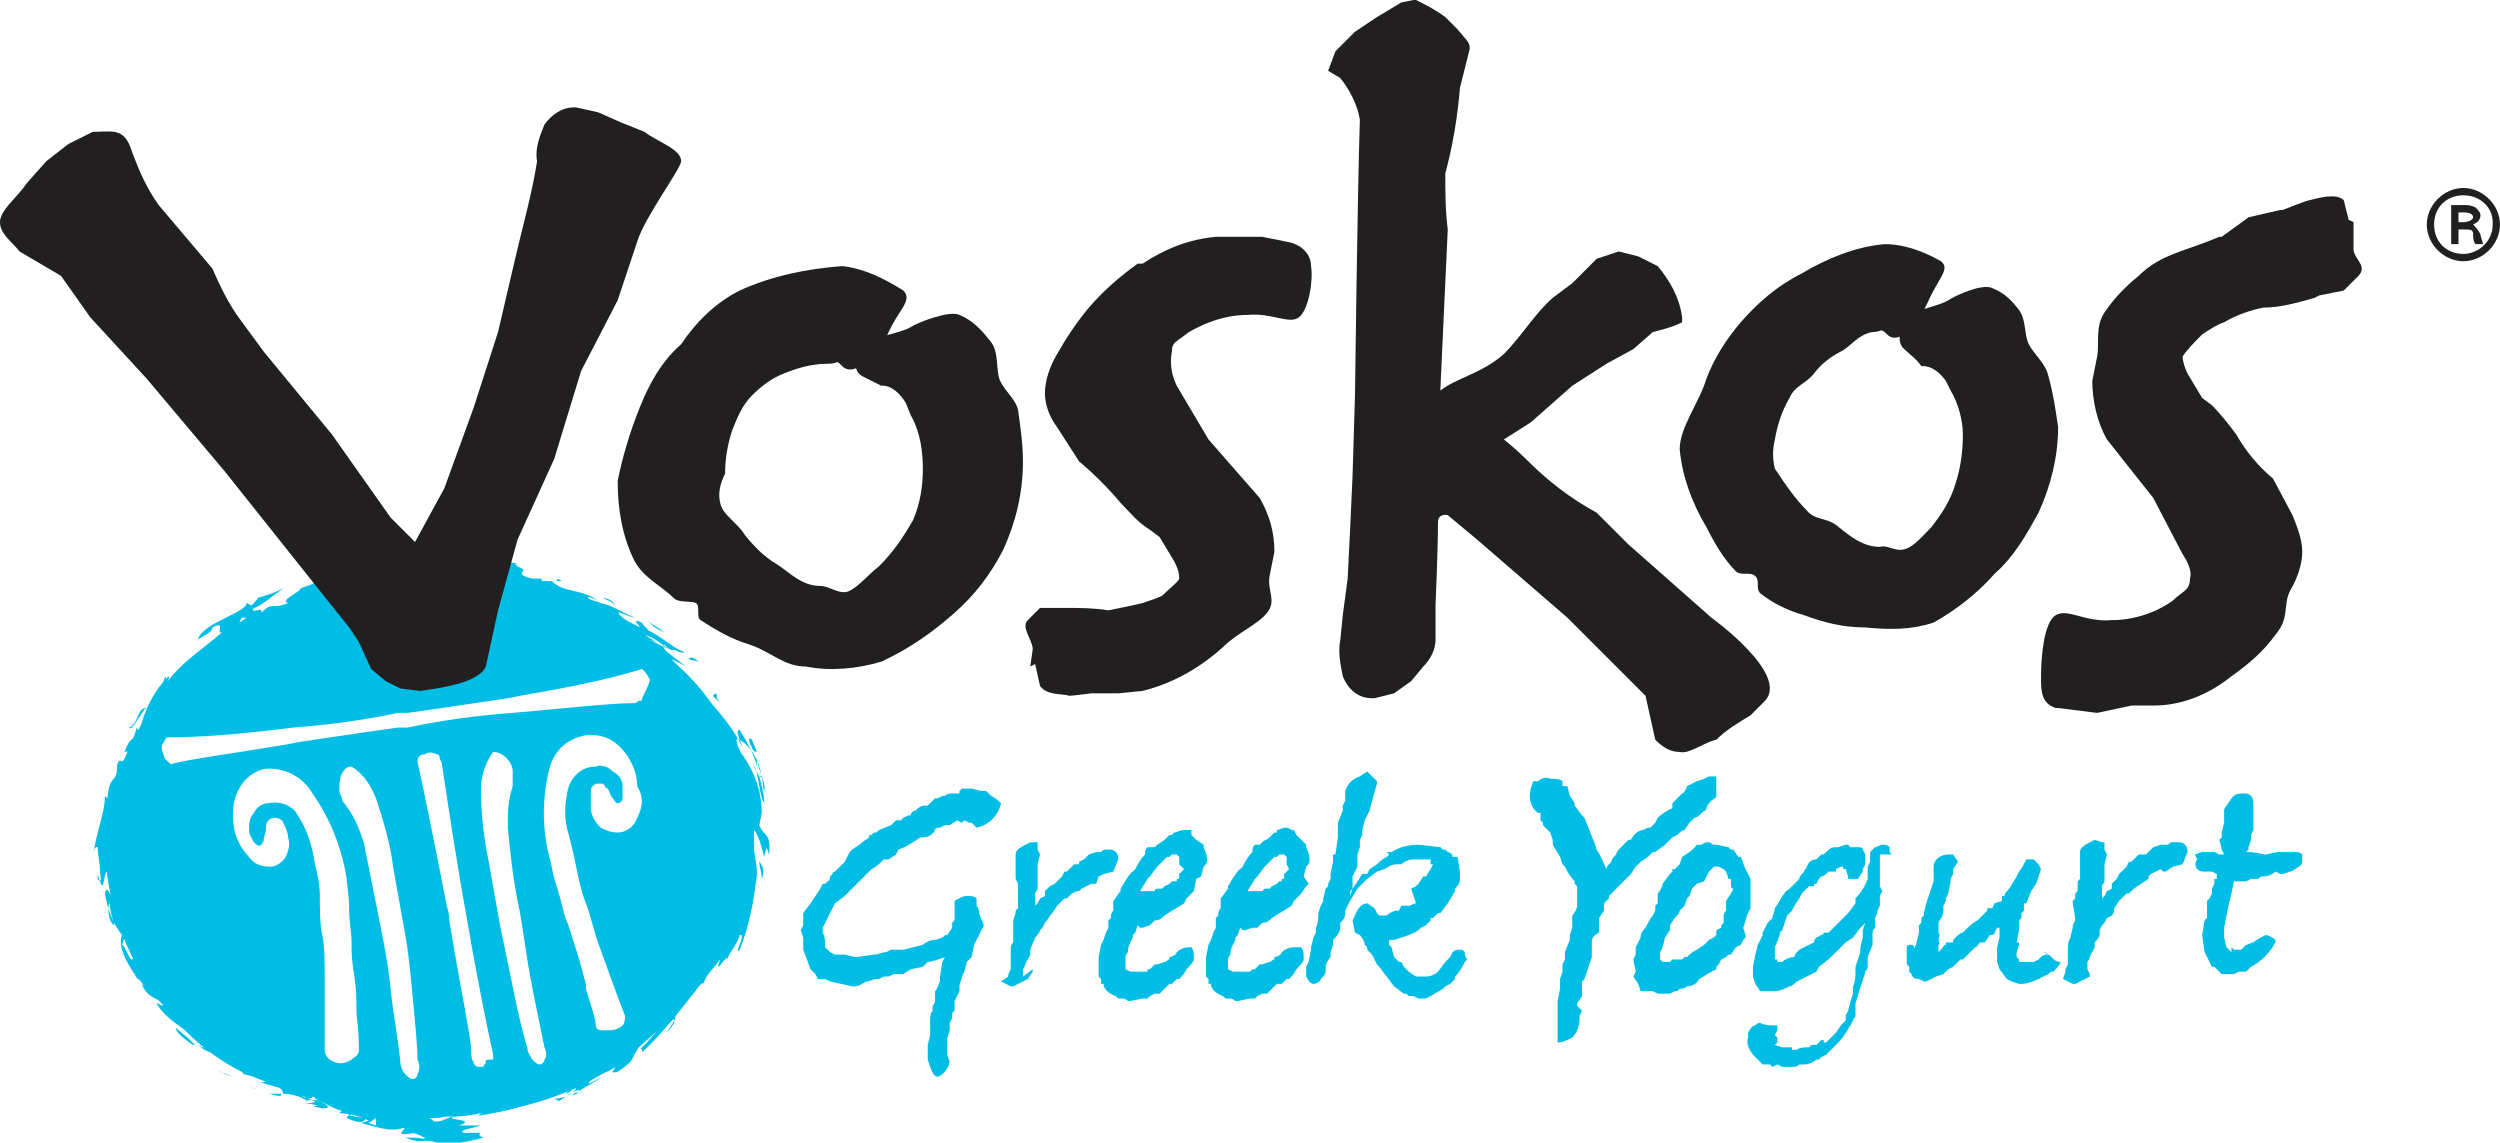 <?xml version="1.0" encoding="utf-8"?>
<!-- Generator: Adobe Illustrator 21.1.0, SVG Export Plug-In . SVG Version: 6.00 Build 0)  -->
<svg version="1.1" id="Layer_1" xmlns="http://www.w3.org/2000/svg" xmlns:xlink="http://www.w3.org/1999/xlink" x="0px" y="0px"
	 width="102.4px" height="46.8px" viewBox="0 0 102.4 46.8" enable-background="new 0 0 102.4 46.8" xml:space="preserve">
<g>
	<path fill="#211F20" d="M100.7,9.1h0.2c0.2,0,0.4-0.1,0.4-0.2s-0.1-0.2-0.4-0.2h-0.2V9.1z M100.7,10h-0.3V8.4c0.2,0,0.4,0,0.5,0
		c0.2,0,0.3,0,0.5,0.1c0.1,0.1,0.2,0.2,0.2,0.3c0,0.2-0.1,0.3-0.3,0.4l0,0c0.1,0.1,0.2,0.2,0.3,0.4c0,0.1,0.1,0.3,0.1,0.4h-0.3
		c-0.1-0.1-0.1-0.3-0.1-0.4c0-0.2-0.1-0.2-0.4-0.2h-0.2L100.7,10L100.7,10z M100.9,8c-0.7,0-1.2,0.5-1.2,1.2c0,0.7,0.5,1.2,1.2,1.2
		c0.6,0,1.2-0.5,1.2-1.2c0,0,0,0,0-0.1C102.1,8.5,101.6,8,100.9,8C100.9,8,100.9,8,100.9,8L100.9,8z M100.9,7.7
		c0.8,0,1.5,0.7,1.5,1.5s-0.7,1.5-1.5,1.5s-1.5-0.7-1.5-1.5S100.1,7.7,100.9,7.7z"/>
	<path fill="#00BDE5" d="M21.5,45.2l-0.1,0.1C21.5,45.3,21.6,45.2,21.5,45.2z"/>
	<path fill="#00BDE5" d="M19.6,45.7c0.6-0.1,1.2-0.2,1.8-0.4C20.9,45.3,19.8,45.4,19.6,45.7z"/>
	<path fill="#00BDE5" d="M21.5,44.8C21.3,44.9,21.1,45,21,45C21.3,45,21.2,44.9,21.5,44.8z"/>
	<polygon fill="#00BDE5" points="21.4,45.1 21.4,45.2 21.7,45 21.4,45.1 	"/>
	<path fill="#00BDE5" d="M20.4,23c0.1,0,0.1-0.1,0.1-0.1L20.4,23z"/>
	<path fill="#00BDE5" d="M18.9,23.2h-0.3C18.7,23.3,18.8,23.3,18.9,23.2z"/>
	<polygon fill="#00BDE5" points="21.8,23.4 21.5,23.3 21.8,23.4 	"/>
	<path fill="#00BDE5" d="M31.1,35.3c0,0.2,0.1,0.4,0.1,0.7C31.3,35.8,31.3,35.5,31.1,35.3z"/>
	<path fill="#00BDE5" d="M12.7,25.3L12.7,25.3C12.6,25.3,12.6,25.4,12.7,25.3z"/>
	<path fill="#00BDE5" d="M18.6,24.3C18.6,24.3,18.6,24.2,18.6,24.3L18.6,24.3L18.6,24.3L18.6,24.3z"/>
	<path fill="#00BDE5" d="M22.8,23.8L22.8,23.8H23C22.9,23.7,22.8,23.7,22.8,23.8L22.8,23.8z"/>
	<path fill="#00BDE5" d="M11,26.1c-0.1,0.1-0.1,0.2-0.1,0.2C11,26.3,11,26.2,11,26.1z"/>
	<polygon fill="#00BDE5" points="18.6,23.3 18.6,23.3 18.6,23.3 18.6,23.3 	"/>
	<path fill="#00BDE5" d="M20.5,24.3h-0.3C20.3,24.4,20.4,24.4,20.5,24.3z"/>
	<path fill="#00BDE5" d="M31.1,35.3v-0.2C31.1,35.2,31.1,35.3,31.1,35.3z"/>
	<path fill="#00BDE5" d="M23.2,44.8c0.2-0.1,0.2-0.1,0.2-0.2C23.3,44.7,23.2,44.7,23.2,44.8z"/>
	<polygon fill="#00BDE5" points="19.2,46 19.3,46 19.2,46 	"/>
	<path fill="#00BDE5" d="M11.5,45.1h-0.1C11.4,45.1,11.5,45.1,11.5,45.1z"/>
	<path fill="#00BDE5" d="M5.7,37.2L5.7,37.2l-0.1-0.4l0,0L5.7,37.2z M10.8,43.3c-0.3-0.1-0.3,0.2-0.7-0.2
		C10.4,43.3,10.4,43.1,10.8,43.3z M5.1,33.8c-0.1,0.5-0.1-0.3-0.2,0.1l0.1-0.3c-0.2,0.4,0.1,0.3,0,0.7l0-0.2c0.1-0.2,0,0.3,0.1,0.4
		C5.1,34.1,5.1,33.6,5.1,33.8L5.1,33.8z M9.6,43c0.1,0.1,0.3,0.2,0.5,0.3C9.9,43.2,9.8,43.1,9.6,43z M5,36.5l-0.1-0.4v0.1
		c0,0-0.1,0.1-0.1,0l0-0.2c0,0.1,0,0.1,0.1,0.2c0.1,0.3,0.1,0.6,0.2,0.6C5,36.7,4.9,36.2,5,36.2L5,36.5L5,36.5z M5.2,31.5l0.1,0.3
		l-0.1,0.4C5.1,32,5.1,31.7,5.2,31.5L5.2,31.5z M11,25.3c0.2-0.1,0.3-0.1,0.2-0.2s0.3-0.1,0.4-0.2C11.2,25,11.3,25.2,11,25.3
		c-0.1,0-0.1,0.1-0.2,0.1L11,25.3L11,25.3z M10.7,25.2c-0.1,0.1-0.9,0.4-0.9,0.7C9.4,25.9,10.3,25.4,10.7,25.2z M5.4,38.8
		c0,0.2-0.2-0.1-0.3-0.4L5,38.7c0.1,0,0.3,0.6,0.4,0.6S5.4,39.1,5.4,38.8L5.4,38.8z M15.5,45.6c0,0,0-0.1,0.1-0.1h0.2
		C16.1,45.6,15.8,45.7,15.5,45.6z M12.6,45c-0.1,0-0.1-0.1-0.2-0.1l0,0C12.5,45,12.6,45,12.6,45l0.3,0.1c0,0.1-0.4,0.1-0.6,0.1
		c0.2,0,0.5,0,0.7,0.1c0,0,0,0-0.2,0l0.4,0.1c0.5,0,0.1-0.2-0.3-0.4c0,0,0-0.1-0.1-0.1C12.8,45,12.7,45,12.6,45L12.6,45z M15,45.8
		c-0.1,0.1-0.1,0.3-0.8,0c0-0.1,0.2-0.1,0-0.3c0.2,0,0.3,0.1,0.5,0.2c-0.1,0-0.3-0.1-0.4,0C14.5,45.7,14.8,45.8,15,45.8
		c0.1,0,0.1-0.1,0.2-0.1C15.1,45.7,15.1,45.8,15,45.8L15,45.8z M15.4,45.8L15.1,46l0.3,0.1L15.4,45.8L15.4,45.8z M11,44.8
		c0.1,0,0.6,0.2,0.5,0H11z M11.8,44.8l0.2-0.1L11.8,44.8L11.8,44.8L11.8,44.8z M7.8,42.6l-0.6-0.5c0,0.2,0.4,0.5,0.7,0.7
		C8.1,42.8,7.8,42.7,7.8,42.6z M4.5,37c-0.1,0-0.1,0.8,0.2,0.9C4.6,37.6,4.5,37.3,4.5,37z M11.6,24.8l-0.5,0.3L11.6,24.8L11.6,24.8z
		 M17.6,23.6c-0.2,0-0.3,0-0.5,0c0.3-0.1,0.6-0.1,0.9-0.1c-0.5-0.3-0.2,0-1,0c1-0.1,0.6-0.2,0.5-0.4c-0.2,0.2-1.5,0.2-1,0.5
		C16.9,23.6,17.4,23.9,17.6,23.6L17.6,23.6z M25.4,25.4l0.9,0.5l0,0h0.1H26h0.2L25.4,25.4L25.4,25.4z M26.4,26l0.5,0.3l-0.3-0.1
		l0.8,0.4C27.1,26.4,26.8,26.1,26.4,26L26.4,26z M27,26.6c-0.1,0,0,0.2-0.3,0C26.7,26.6,26.8,26.6,27,26.6c0.1,0,0.2,0.1,0.2,0.1
		L27,26.6z M30.5,32c0,0-0.1,0-0.1,0c0-0.1-0.1-0.1-0.1-0.1c0,0.1,0.1,0.1,0.1,0.1c0.1,0.2,0.1,0.4,0.1,0.6
		c-0.1-0.1-0.1-0.3-0.2-0.4c-0.1,0.4,0.5,1.3,0,1.1c0.1,0.2,0.2,0.8,0.3,0.6C30.6,33.3,30.5,32.4,30.5,32c0,0,0,0,0-0.1
		C30.5,31.9,30.5,32,30.5,32L30.5,32z M30.4,37l0-0.2l0.1-0.1L30.4,37z M27.9,41l0.3-0.3l-0.2,0.1L27.9,41L27.9,41z M26.9,27.1
		c0.2,0.2,0.5,0.4,0.7,0.6C27.4,27.6,26.9,27.2,26.9,27.1z M24.1,25.5c0.2,0.1,0.4,0.2,0.6,0.3C24.5,25.6,24.2,25.4,24.1,25.5z
		 M27.7,28l-0.2-0.1c0,0,0,0-0.2-0.1l0.2,0.1C27.5,27.8,27.4,27.6,27.7,28z M23.6,25.3l-0.2-0.1c-0.2-0.2-0.2-0.4-0.6-0.4l0.6,0.4
		C23.5,25.2,23.6,25.3,23.6,25.3z M24.4,25c-0.4-0.1-0.7-0.1-1.1-0.1c0.5,0.3,0.7,0.1,0.7,0c0.4,0.1,0.3,0.2,0.5,0.3L24.4,25
		L24.4,25z M24.3,25.4c0.4,0.1,1,0.4,1,0.3c-0.1,0.2-0.6,0-0.8-0.1C24.4,25.4,24.3,25.4,24.3,25.4L24.3,25.4z M6.3,29.6
		c0.1-0.4,0.3-0.8,0.6-1.1l-0.2,0.4l0.1-0.1V29C6.6,28.8,6.4,29.4,6.3,29.6L6.3,29.6z M20.9,24.3c0.4,0.1,0.9,0.1,0.8,0
		c-0.4-0.1-1-0.3-1.2-0.2C20.7,24.2,20.3,24.3,20.9,24.3L20.9,24.3z M18.7,24.1h-0.1L19,24C19,24,18.7,24.1,18.7,24.1z M9.9,26.4
		c0,0.1-0.3,0.4-0.4,0.5s0-0.1,0-0.2c-0.1,0.1-0.2,0.1-0.2,0.2C9.2,26.7,9.6,26.7,9.9,26.4L9.9,26.4z M5.3,32.8L5.3,32.8
		c0,0.3-0.2,0.4-0.1,0.7C5.4,33.3,5.4,33.1,5.3,32.8z M6.6,28.1c0.1-0.1,0.1-0.3,0.2-0.4l0,0C6.8,27.9,6.7,28,6.6,28.1L6.6,28.1z
		 M10.1,25.3H9.9l-0.1,0.2L10.1,25.3L10.1,25.3z M30.1,36.3c0,0.2,0-0.2,0.1-0.3c0,0.2,0,0.3-0.1,0.5S30.1,36.4,30.1,36.3L30.1,36.3
		z M10.6,26.3l0.2-0.2c0.1,0,0.1-0.1,0.1-0.1l-0.2,0.1C10.7,26.2,10.6,26.1,10.6,26.3L10.6,26.3z M6.9,39.9c0.2,0.4,0.7,0.7,0.9,1
		l-0.1-0.1l0.3,0.3l-0.1,0.1c0.5,0.5,1,1.1,1.3,1.1L9,42.3l0.6,0.3l-0.4-0.1c0.6,0.4,1.2,0.7,1.9,0.9h-0.1c0.1,0.1,0.2,0.1,0.4,0.1
		l-0.1,0.1c0.9,0.4,1.9,0.7,2.9,1c0.4,0.1-0.2,0-0.2,0c0.2,0.1,0.5,0.2,0.8,0.2c-0.1,0.1-0.7-0.1-0.3,0.2c0.3,0-0.2,0.1,0.3,0.2
		l0.3-0.1c0.3,0.1,0,0.2,0.5,0.2s-0.6-0.3,0.2-0.2c0.2,0.1,0.4,0.1,0.6,0.2h0.2h0.5l0.1,0c0.2,0.1,0.3,0.1,0.5,0.1
		c0.7,0.2-0.4,0.3,0.6,0.3c-0.2,0.1-0.5,0.1-0.7,0.1c0.2,0.1,0.1,0.2,0.5,0.1c0.2-0.1,0.5-0.2,0.7-0.2c-1,0.2,0.9,0.1,0,0.4h0.4
		c0,0-0.1,0,0,0h0.5c-0.3,0.1-1,0.2-0.7,0.3h0.7c-0.2,0.1,0.1,0.2,0.1,0.2c-0.7,0.2-1.5,0.3-2.3,0.3c0.1,0,0.5-0.1,0.4-0.1
		c-0.7-0.2-0.5,0.1-1.3-0.2h0.4c-0.1,0-0.2,0,0,0s0.4,0.1,0.4,0c-0.2-0.1-0.4-0.2-0.6-0.2l-0.2-0.1l0,0h0.9l0,0l0,0h-0.1L17,46.4
		c-1.1,0.2-0.2-0.2-0.5-0.2c-0.5,0.2-1.3-0.1-1.7-0.2l0.3-0.1c-0.4-0.2-0.8-0.3-1.2-0.3l0.1-0.1c-0.7-0.2-0.9-0.6-1.5-0.4h0.1
		c-0.3-0.2-0.7-0.3-1-0.3c0,0,0-0.1-0.1-0.2s-0.4-0.1-0.9-0.3c0.3,0.1,0.3-0.1,0.6-0.1c-0.6-0.4-0.6,0-1.2-0.2c-0.3-0.2,0.3,0,0.4,0
		c-0.9-0.2-1.4-1.2-2-1.2l0.2,0.3c-0.3-0.1-0.5-0.3-0.4-0.3c0,0.1,0.1,0.1,0.2,0.1c-0.7-0.8-1.4-0.9-2-1.8c0.1,0,0.2,0.1,0.3,0.1
		c-0.2-0.4-0.6-0.2-0.9-0.9l0.1,0.1c-0.1-0.2-0.3-0.4-0.3-0.3C5.8,40.2,4.7,39,5,38.3c-0.4-0.5-0.6-1.1-0.7-1.7
		c0.1-0.5,0.3,0.4,0.4,0.2c-0.1-0.4-0.3-0.5-0.3-1.1c-0.2,0-0.1,1.2-0.4,0.1L4,35.6c0,0.1,0,0.3,0,0.4c0.2,0.3,0.1-0.2,0.1-0.3
		C4.1,35.4,4,35,4,34.7c-0.2-0.1-0.2,0.6-0.2,0.7c0-1,0.5-2,0.5-2.8l0.1,0.1c0.1-1.1,0.4-0.5,0.4-1.4c0.2-0.4,0.1,0.2,0.4-0.4
		c0.1-0.2,0-0.1-0.1-0.1c0.3-0.8,0.3-0.2,0.5-1L5.7,30c0.2-0.9,0.6-1.7,1.2-2.3c0.1,0.1-0.2,0.5-0.3,0.7c0.4-1,1.7-1.8,2.5-2.5
		c-0.3,0.1,0.2-0.5-0.4-0.2c0,0.2-0.3,0.3-0.6,0.5c0.2-0.7,2-1.1,2-1.5l0.2,0.1c0.1-0.1,0.4-0.4,0.2-0.3c0.4-0.1,0.7-0.2,1.1-0.4
		c-0.3,0.2-1,0.8-1.2,0.8c-0.2,0.3,0.4-0.1,0.3,0.2c0.5-0.5,0.4-0.1,1.1-0.4c-0.4-0.1,0.6-0.5,0.5-0.6c0.3-0.1,0.6-0.2,0.9-0.4
		c0.4-0.2,1.4-0.2,2.1-0.4c-0.2,0.1-0.6,0.3-0.6,0.4c0.3-0.1,0.7-0.2,0.8-0.1c-1.1,0.5-0.4-0.3-1.5,0.1c-0.3,0.3-0.6,0.5-1,0.6
		c0.3,0,0.2,0.1,0.3,0.2c0.5-0.6,1.7-0.5,2.5-0.8c0.3-0.2,0-0.4,0.9-0.5h-0.8c0.8,0,0.2-0.1,0.9-0.2L16.5,23c0.3,0,0.5,0,0.8-0.1
		l-0.3,0.2c0.2,0,0.6,0,0.6-0.1s0.1,0.1,0.1,0.1C17.8,23,17.9,23,18,23c-0.1,0-0.3,0-0.3,0.1c1,0,0.2,0.2,0.8,0.2
		c-0.1,0,0.1,0.1,0.3,0.1c0-0.3,1.2-0.3,1.5-0.4l0,0c0.3,0,0.6,0,0.9,0.1c-0.2,0,0,0.1,0.2,0.2l0,0c0.2,0.1-0.4,0.2,0.4,0.4h0.4
		c-0.1,0,0,0,0,0.1h0.4c0.5,0.5,1.2,0.3,1.9,0.8c-0.2-0.1-0.5-0.2-0.4-0.1c0.1,0.1,0.3,0.1,0.5,0.2h0c0.5,0.1,0.9,0.4,1.4,0.6
		c-0.2,0-0.9-0.4-0.6-0.1s0.5,0.3,0.8,0.5c0-0.1-0.4-0.4,0.1-0.2c0,0.1,0.4,0.4,0.2,0.3c0.5,0.2,1,0.7,1.5,0.9c0.1,0.1-0.1,0-0.2,0
		l0,0c-0.3-0.2-0.2,0.1-0.6-0.3c-0.2,0.2,0.6,0.6,1,1c-0.2-0.2-0.5-0.3-0.7-0.4c0.9,1.1,2.3,2.3,2.9,3.6c-0.1-0.4-0.3-0.7-0.1-0.7
		c0.3,0.5,0.6,1,0.7,1.5V31c0,0.5,0.4,1,0.3,1.4c-0.1-0.2,0-0.7-0.2-0.6c0.1,0.4,0.2,0.7,0.2,1.1c-0.2-0.3-0.2-1.1-0.4-1.5
		s0.2,0.6,0.3,0.4c-0.1-0.6-0.4-1.2-0.9-1.5c-0.3-0.2,0,0.5,0.1,0.6c0.5,0.7,0.8,1.5,0.8,2.4l-0.1,0.5c0.2,0.5,0.5,0.3,0.4,1.2
		l-0.1-0.3c0,0.1-0.1,0.3-0.1,0.4c-0.1-0.4-0.2-0.8-0.4-1.1c-0.2,0.5,0.2,1.4,0.1,2.2c0,0,0-0.3,0-0.4c-0.1,1-0.3,2.1-0.7,3.1
		c-0.3,0.3,0.3-0.7,0-0.6c-0.1,0.4-0.5,0.8-0.5,1c0-0.3-0.6,0.8-0.3,0c-1,1.2-2,2.7-3.2,3.8c0-0.1,0-0.2-0.1-0.1
		c0.4-0.4,0.8-0.8,1-1.3c-0.3,0.2-0.5,0.7-0.6,0.7c0.1-0.2,0.4-0.4,0.3-0.5c-0.4,0.2-0.5,0.5-0.7,0.8l0.2-0.1
		c-0.7,0.8-0.2,0.7-1.1,1.3c-0.4,0.1-0.1-0.1-0.1-0.2c-0.2,0.2-1,0.4-1.1,0.7l0.6-0.3c-0.3,0.2-0.7,0.4-1,0.6c0-0.1,0.1-0.1,0.1-0.1
		c-0.3,0.1-0.6,0.3-0.9,0.5l-0.2-0.1c0.3,0,0.7-0.1,0.9-0.4c-0.1-0.1-0.7,0.2-1,0.3c1.2-0.5,1.1-0.7,2-1.1l-0.1,0.1
		c0.7-0.2,1.1-0.8,1.5-1.1c-0.1,0.1-0.2,0-0.2,0c1.1-0.8,2-1.7,2.8-2.8l0.1-0.5l0.1,0.1c0.5-0.5,0-0.2,0.2-0.6
		c-0.1,0.1-0.1,0.1-0.1,0.2c0.3-0.7,0.4-0.3,0.5-0.7c0,0.3-0.4,0.7-0.2,0.7c0.4-0.7,0.9-1.9,0.6-2.1c0.4-1.5,0.4-3,0-4.5
		c0-0.2,0.1,0.1,0.1,0c-0.2-0.4-0.3-1.6-0.5-1.5c0-0.1,0-0.3,0-0.5c-0.2-0.2-0.4-0.6-0.6-0.9l0.2,0.2l0,0l-0.3-0.3l0,0
		c-0.6-0.9-1.3-1.6-2.2-2.1c0.5,0.2,0-0.2,0.3-0.1c-0.8-0.3-1.5-0.8-2.1-1.2c0,0,0-0.1,0.1-0.1l-0.5-0.2h0.1
		c-0.8-0.5-1.9-0.6-2.4-0.9c0.4,0.1,0.4,0,0.5,0c-0.7-0.2-1.3-0.4-2-0.5c0,0,0.1,0,0.1,0c-0.2,0-0.4,0-0.6,0v-0.1
		c-0.5,0-0.9,0-1.4,0c-0.2-0.1-1.2,0.1-1.7,0.1c-0.2,0,0.5-0.2-0.1-0.1c0,0.3-0.8,0.1-0.8,0.4h-0.5l-0.1,0.2
		c-0.5-0.2-0.6,0.2-1.3,0.3c0,0,0.1-0.1,0.1-0.1c-0.2,0.1-0.6,0.2-0.3,0.2c-0.3,0.1-1.4,0.5-1,0.2c0,0.1,0.4-0.1,0.6-0.2
		c-0.1-0.1-0.6,0.1-0.7,0l-0.1,0.1h-0.1c-0.5,0.4-1.2,0.5-1.5,0.9c0,0-0.1,0-0.3,0.1l0.1,0.1L10,26.9l0.1-0.4
		c-0.7,0.3-0.9,0.9-1.4,1.3c-0.3-0.1-0.8,0.9-1.3,1.1c0.1-0.1,0.2-0.3,0.3-0.4C7.3,29,6.9,29.5,6.6,30c0.4-0.5,0.8-1,1.4-1.4
		c-0.7,0.8-1.2,1.6-1.7,2.5c0-0.1,0.1-0.3-0.1-0.1c0,0.2-0.4,0.9-0.2,0.8c-0.2,0.3-0.3,0.3-0.4,0.5c0,0.4,0,0.8,0,1.2l0,0
		c-0.8,1.9,0.1,3.4,0.7,5.1H6.2c0.1,0.1,0.2,0.3,0.3,0.4c-0.3-0.3,0,0.2-0.1,0.2c0.2,0.3,0.5,0.6,0.8,0.9C7.2,40.1,7,40.2,6.9,39.9
		L6.9,39.9z"/>
	<path fill="#00BDE5" d="M10.2,44.5c0.1,0,0.2,0.1,0.3,0.1L10.2,44.5z"/>
	<path fill="#00BDE5" d="M12,24c0,0,0.1,0,0.1,0S12.1,24,12,24z"/>
	<polygon fill="#00BDE5" points="13,23.6 13.1,23.6 13.1,23.6 13,23.6 	"/>
	<path fill="#00BDE5" d="M23.5,44.8c-0.2,0.2,0.2-0.1,0.4-0.1C23.7,44.8,23.6,44.7,23.5,44.8z"/>
	<path fill="#00BDE5" d="M24.7,44c-0.1,0.1-0.2,0.2-0.4,0.3C24.5,44.2,24.6,44.1,24.7,44z"/>
	<path fill="#00BDE5" d="M23.7,44.6c0.2-0.1,0.5-0.2,0.7-0.3L23.7,44.6z"/>
	<path fill="#00BDE5" d="M27.7,41.5c-0.1,0.2-0.3,0.4-0.4,0.5c0.7-0.7,0,0.3,0,0.3C27.7,41.9,27.6,41.8,27.7,41.5L27.7,41.5z"/>
	<path fill="#00BDE5" d="M28.5,40.5c-0.1,0.1-0.1,0.1-0.2,0.2C28.4,40.7,28.5,40.6,28.5,40.5z"/>
	<path fill="#00BDE5" d="M28.8,40.3c0.1-0.2,0.2-0.4,0.2-0.6c-0.3,0.3-0.3,0.6-0.5,0.8C28.6,40.4,28.8,40.2,28.8,40.3L28.8,40.3z"/>
	<path fill="#00BDE5" d="M30.8,30.6c0,0.1,0.1,0.2,0.2,0.2l-0.2-0.5C30.6,30.1,30.7,30.5,30.8,30.6L30.8,30.6z"/>
	<path fill="#00BDE5" d="M29.5,28.8c-0.3-0.4,0-0.2-0.2-0.4l-0.1,0.1L29.5,28.8z"/>
	<polygon fill="#00BDE5" points="28.9,29.5 28.9,29.6 28.9,29.5 28.9,29.5 	"/>
	<path fill="#00BDE5" d="M28.2,27l0.4,0.1C28.3,26.8,28.2,27,28.2,27z"/>
	<path fill="#00BDE5" d="M27,25.8l0.2,0.1c-0.2-0.2-0.5-0.3-0.7-0.5C26.7,25.6,26.8,25.7,27,25.8L27,25.8z"/>
	<path fill="#00BDE5" d="M25.2,24.8L25.2,24.8c-0.2-0.2-0.3-0.2-0.5-0.3C24.9,24.5,25.1,24.6,25.2,24.8L25.2,24.8z"/>
	<path fill="#00BDE5" d="M5.3,29.8C5.4,30,5.8,29.1,6,29C5.6,29,5.7,29.6,5.3,29.8z"/>
	<path fill="#00BDE5" d="M9.5,44.1C9.2,44,9,43.9,8.7,43.7C9.3,44.1,8.9,43.8,9.5,44.1z"/>
	<path fill="#00BDE5" d="M30.7,32.8c-0.3-2.2-1.4-4.2-3-5.6c-1.9-1.8-4.3-3-6.9-3.5c-0.6-0.1-1.2-0.2-1.7-0.2c-1,0-2.1,0-3.1,0.1
		c-2.4,0.3-4.6,1.1-6.6,2.4c-1.8,1.1-3.2,2.7-4.1,4.6c-0.4,0.9-0.6,1.8-0.8,2.7c-0.2,0.9-0.2,1.7-0.1,2.6c0.3,2.2,1.3,4.3,2.9,6
		c0.7,0.8,1.6,1.5,2.6,2c0.9,0.4,1.7,0.7,2.6,0.9c1.3,0.5,2.6,0.8,4,0.8c0.1,0,0.3-0.1,0.4-0.1c0.9,0.3,1.8,0.3,2.8,0.1
		c1.9-0.2,3.8-0.8,5.4-1.9c1.7-1.2,3.2-2.7,4.3-4.4C30.7,37.5,31.2,35.1,30.7,32.8z M14.4,43.4c-0.3,0.2-0.6,0.2-0.9,0
		c-0.1-0.1-0.2-0.2-0.2-0.4c0-1,0-2,0-2.8s0-1.5-0.1-1.9s-0.1-1.1-0.1-1.6s-0.1-0.9-0.2-1.3c-0.1-0.7-0.3-1.4-0.7-2
		C12,33,11.5,32.8,11,32.9c-0.3,0-0.5,0.2-0.6,0.4c-0.2,0.2-0.2,0.5-0.2,0.7c0,0.2,0.1,0.3,0.2,0.5c0.1,0.1,0.2,0.2,0.3,0.1
		c0,0,0.1-0.1,0.1-0.2c0-0.1,0.1-0.3,0.1-0.5c0-0.1,0-0.2,0.1-0.3c0.1-0.1,0.2-0.1,0.3-0.1c0.1,0,0.3,0.1,0.3,0.2
		c0.1,0.2,0.2,0.4,0.2,0.6c0.1,0.3,0,0.6-0.1,0.8c-0.1,0.2-0.4,0.4-0.6,0.4c-0.4,0-0.7-0.1-0.9-0.4c-0.3-0.3-0.5-0.7-0.6-1.1
		c-0.1-0.6-0.1-1.2,0.2-1.7c0.2-0.4,0.6-0.7,1-0.8c0.8-0.1,1.6,0.3,2,1c0.7,1,1.2,2.2,1.4,3.5c0,0.2,0.1,0.6,0.1,1.2s0.1,1,0.1,1.4
		s0,0.7,0.1,1.3s0.1,1.1,0.1,1.4v0.2c0.1,0.8,0.1,1.3,0.1,1.6C14.6,43.3,14.5,43.3,14.4,43.4z M17.1,44c0,0.1-0.1,0.2-0.2,0.2
		c-0.1,0-0.2-0.1-0.3-0.2c-0.1-0.1-0.2-0.3-0.2-0.5l0,0c-0.1-1-0.3-2-0.4-3s-0.3-2-0.5-3c-0.2-1-0.4-2-0.6-3
		c-0.2-0.6-0.4-1.1-0.8-1.6c-0.1-0.1-0.1-0.2-0.1-0.2c0-0.1-0.1-0.2-0.1-0.3c0-0.2,0-0.5,0.1-0.7c0.1-0.2,0.2-0.3,0.4-0.3
		c0.5,0.3,0.8,0.8,1,1.3c0.3,0.9,0.6,1.9,0.7,2.8l0.5,2.8c0.1,0.5,0.2,1.4,0.3,2.5c0.1,1.1,0.2,2,0.2,2.6
		C17.2,43.6,17.2,43.8,17.1,44L17.1,44z M19.9,43.5c0,0.1-0.1,0.1-0.1,0.2c-0.1,0-0.2,0-0.2,0c-0.1,0-0.2-0.1-0.2-0.2
		c-0.1-0.1-0.1-0.3-0.1-0.5c0-0.2-0.1-0.8-0.3-1.9s-0.4-2.2-0.6-3.4c0-0.1,0-0.3-0.1-0.6c-0.6-3.1-1-5-1.2-5.9
		c0-0.2,0.1-0.3,0.3-0.3c0.1-0.1,0.3-0.1,0.5,0c0.1,0,0.1,0.1,0.1,0.1c0,0.1,0.1,0.2,0.1,0.3c0.2,1.3,0.5,3.4,1,6.2
		c0.5,2.9,0.9,4.8,1.1,5.7c0,0.1,0,0.1,0,0.2C19.9,43.4,19.9,43.4,19.9,43.5L19.9,43.5z M22.3,43.4c0,0.1-0.1,0.2-0.2,0.2
		c-0.1,0-0.2-0.1-0.3-0.2c-0.1-0.2-0.2-0.3-0.2-0.5c-0.2-0.6-0.4-1.5-0.6-2.5s-0.4-1.9-0.5-2.4L20,35.2c-0.2-1-0.3-1.9-0.3-2.9
		c0-0.5,0.2-1.1,0.5-1.5c0.2,0,0.4,0.1,0.5,0.2c0.2,0.2,0.3,0.4,0.3,0.6c0,0.2,0,0.4,0,0.6c-0.2,0.6-0.2,1.1-0.2,1.7
		c0.1,1,0.2,2,0.4,3c0.2,0.9,0.3,1.9,0.5,3s0.4,2,0.6,3l0,0C22.4,43.1,22.4,43.3,22.3,43.4L22.3,43.4z M26.1,33.5
		c-0.1,0.3-0.4,0.6-0.8,0.6c-0.3,0-0.5-0.1-0.7-0.2c-0.2-0.2-0.4-0.5-0.4-0.8c0-0.2,0-0.4,0-0.7c0-0.2,0.1-0.2,0.2-0.3
		c0.1,0,0.2,0,0.3,0c0.1,0.1,0.1,0.2,0.2,0.2c0.1,0.2,0.1,0.3,0.2,0.4c0.1,0.1,0.1,0.2,0.2,0.2c0.1,0,0.2-0.1,0.2-0.2
		c0-0.2,0-0.3,0-0.5c0-0.3-0.2-0.5-0.4-0.6c-0.2-0.2-0.5-0.3-0.7-0.2c-0.5,0-0.9,0.3-1.1,0.8c-0.2,0.7-0.2,1.4,0,2
		c0.1,0.4,0.2,0.8,0.3,1.3s0.2,1,0.4,1.5s0.3,1.1,0.6,1.9s0.6,1.7,1,2.7c0,0.1,0,0.3-0.1,0.4c-0.1,0.1-0.3,0.2-0.5,0.2
		c-0.1,0-0.3,0-0.4,0c-0.1,0-0.2-0.1-0.2-0.2c0-0.3-0.2-0.8-0.4-1.5v-0.2c-0.1-0.3-0.2-0.8-0.4-1.4s-0.3-1-0.4-1.2s-0.2-0.8-0.4-1.4
		s-0.2-0.9-0.3-1.2c-0.3-1.2-0.3-2.4,0-3.6c0.2-0.8,0.8-1.3,1.6-1.4c0.5,0,0.9,0.1,1.3,0.5c0.4,0.4,0.7,1,0.7,1.6
		C26.4,32.7,26.3,33.1,26.1,33.5L26.1,33.5z M26.3,28.6c0,0.1,0,0.1-0.1,0.1c-0.1,0-0.1,0.1-0.2,0.1c-1,0-2.7,0.2-5,0.4
		c-1.4,0.1-2.9,0.3-4.3,0.6h-0.2h-0.2L14.9,30l-2.7,0.4l-0.5,0.1c-2.4,0.4-4,0.6-4.7,0.8c-0.1-0.1-0.3-0.2-0.3-0.4
		c-0.1-0.2-0.1-0.4,0-0.6c0-0.1,0-0.1,0.1-0.1c0.1,0,0.1,0,0.2,0c1,0,2.7-0.1,5-0.4c1.4-0.1,2.9-0.3,4.3-0.6h0.2l0,0
		c0.1,0,0.1,0,0.2,0l0,0l1.4-0.2l2.7-0.4l0.5-0.1c1.7-0.3,3.4-0.6,5-1.1c0.1,0.1,0.2,0.2,0.3,0.4C26.7,27.8,26.4,28.4,26.3,28.6
		L26.3,28.6z"/>
	<path fill="#211F20" d="M2.8,5.9L1.9,6.6L1.1,7.5C0.7,8.1,0,8.6,0,9.1s0.5,0.8,0.8,1.2l1.7,1L3.7,13l2.3,2.5l3.2,3.8l4.3,5.4l0.8,1
		l0.4,0.6l0,0l0.5,1.1l0.6,0.5l0.6,0.3l0.8,0.1c0.7-0.1,2.4-0.3,2.7-1l0.5-2.3l0.8-2.9l1.5-3.3l1.1-3.6l1.5-2.9l0.8-2.4
		c0.3-1,1.8-3,1.8-3.3c0-0.5-1-0.8-1.5-1.2L25.4,5h0l-0.9-0.4l-0.9-0.2h-0.1c-0.5,0-0.9,0.3-1.2,0.7c-0.2,0.5-0.4,1-0.3,1.5
		c-0.2,1.3-0.6,2.7-0.9,4l-0.7,3l-1,3.1L18.2,20L17,22.2l-1-1l-2.4-3.4l-2.8-3.4l-1.1-1.5c-0.4-0.6-0.7-1.2-1-1.9L6.5,8.4
		C6,7.7,5.7,7,5.4,6.2c-0.3-1-0.8-0.8-1.6-0.8L2.8,5.9L2.8,5.9z"/>
	<path fill="#211F20" d="M37.3,17c0.4,0.7,0.5,1.5,0.5,2.2c0,0.7-0.1,1.4-0.4,2.1C37,22,36.6,22.6,36,23.2c-0.4,0.3-0.8,0.8-1.2,1
		s-0.8-0.2-1.2-0.2c-0.8,0-1.3-0.6-1.8-0.9c-0.5-0.3-0.9-0.7-1.3-1.2c-0.3-0.5-0.9-0.8-1-1.3c-0.1-0.4,0-0.8,0.2-1.2
		c0-0.6,0.1-1.2,0.3-1.8c0.2-0.5,0.4-1,0.8-1.4c0.4-0.4,0.8-0.7,1.3-0.9c0.5-0.2,1.1-0.4,1.8-0.4c0.5,0,0.3-0.2,0.6,0.1
		c0.5,0.5,1.5-0.5,1.9-1.4s1-1.3,0.6-1.7c-0.8-0.5-1.6-0.9-2.5-1c-1.4,0.1-2.9,0.4-4.2,1c-1,0.5-1.8,1.3-2.4,2.2
		c-0.8,0.7-1.3,1.6-1.7,2.6c-0.4,1-0.7,2-0.9,3c0,1.2,0.2,2.3,0.7,3.3c0.4,0.7,1.1,1,1.6,1.5c0.2,0.2,0.7,0.1,0.9,0.2s0,0.6,0.2,0.7
		c0.6,0.4,1.3,0.8,2,1c0.9,0.3,1.4,0.9,2.3,0.9c1,0.2,2.1,0.1,3.1-0.2c1.1-0.5,2.1-1.2,3-2c0.8-0.7,1.5-1.6,2-2.6
		c0.5-1.1,0.8-2.3,0.8-3.6c0-0.7-0.1-1.4-0.2-2.1c-0.1-0.5-0.7-0.9-0.8-1.4s0-1.1-0.4-1.5c-0.3-0.4-0.7-0.8-1.2-1
		c-0.4-0.2-1.7,0.3-2,0.5s-1.4,0.4-1.8,0.6s-0.7,1.1-0.2,1.4c0.2,0.1,0.8,0.4,0.8,0.4s0.5-0.1,1,0.7L37.3,17z"/>
	<path fill="#211F20" d="M79.9,16c0.3,0.5,0.5,1.2,0.5,1.8c0,0.7-0.1,1.4-0.3,2c-0.2,0.7-0.6,1.3-1,1.8c-0.3,0.3-0.7,0.8-1.1,0.9
		s-0.7-0.2-1-0.1c-0.8,0-1.4-0.6-1.8-0.9s-0.9-0.2-1.2-0.6c-0.5-0.5-0.9-1.1-1.3-1.7c-0.1-0.4-0.1-0.8,0-1.2
		c0.1-0.6,0.3-1.2,0.6-1.7c0.2-0.5,0.7-0.6,1-1c0.3-0.4,0.7-0.7,1.1-0.9c0.4-0.2,0.7-0.7,1.3-0.8c0.4,0,0.3-0.2,0.6,0.1
		c0.5,0.5,1.3-0.5,1.7-1.4s0.9-1.3,0.5-1.6c-0.7-0.4-1.5-0.7-2.3-0.7c-1.2,0.1-2.4,0.6-3.4,1.2c-1,0.5-1.8,1.2-2.5,2
		c-0.6,0.7-1.1,1.5-1.4,2.3c-0.3,1-1.1,2-1.1,2.9c0.1,1.1,0.5,2.2,1.1,3.2c0.3,0.6,0.7,1.3,1.2,1.8c0.2,0.2,0.6,0,0.8,0.2
		s0,0.5,0.2,0.7c0.5,0.4,1.1,0.7,1.8,0.9c0.8,0.3,1.6,0.5,2.5,0.5c1,0.1,1.9,0.1,2.8-0.2c0.9-0.5,1.8-1.2,2.5-2
		c0.8-0.7,1.3-1.6,1.8-2.5c0.5-1.1,0.8-2.3,0.8-3.5c-0.1-0.7-0.2-1.4-0.4-2.1c-0.1-0.5-0.6-0.9-0.8-1.3s-0.1-1-0.4-1.4
		c-0.3-0.4-0.6-0.7-1.1-0.9c-0.4-0.2-1.5,0.3-1.8,0.5s-1.3,0.4-1.6,0.6s-0.6,1.1-0.2,1.4c0.2,0.2,0.5,0.4,0.7,0.7c0,0,0.5-0.1,1,0.6
		L79.9,16z"/>
	<path fill="#211F20" d="M46.6,10.8c-0.7,0.5-1.4,1.1-2,1.8c-0.5,0.6-0.9,1.2-1.3,1.9c-0.3,0.5-0.5,1.1-0.5,1.6l0,0
		c0,0.5,0.2,1,0.5,1.4l0.9,1.4c0.6,0.5,1.2,1.1,1.7,1.7c0.4,0.4,0.7,0.8,1.2,1.1l0.4,0.3l0.6,1c0.1,0.2,0.2,0.4,0.2,0.7
		c0,0.1-0.5,0.5-0.7,0.7c-0.2,0.1-0.5,0.2-0.8,0.3c-0.4,0.1-0.9,0.2-1.4,0.3c-0.6-0.1-1.2-0.1-1.7-0.1h-0.2h-0.9l-0.5,0.5
		c-0.3,0.3,0.2,0.8,0.2,1.2c0,0-0.1,0.7-0.1,0.7l0.2-0.1l0.2,0.9c0.3,0.4,0.9,0.3,1.2,0.4c0.1,0,0.9-0.1,0.9-0.1h0h1.1l1-0.1h0
		c1.2-0.3,2.3-0.9,3.3-1.8c0.6-0.6,1.4-0.9,1.8-1.4s0-0.9,0.1-1.5l0.2-1l0,0c0-0.8-0.2-1.5-0.6-2.2L49.5,18l-1.3-2.2
		c-0.2-0.4-0.3-0.9-0.2-1.4c0-0.4,0.2-0.4,0.7-0.8c0.7-0.4,1.5-0.7,2.4-0.7c1-0.1,1.7,0.4,2.1,0.1s0.6-1.5,0.5-2.1
		c0-0.5-0.4-0.9-1-1l0,0l-1-0.2h-1.1h-0.8c-1.1,0.1-2.1,0.5-3,1.1L46.6,10.8z"/>
	<path fill="#211F20" d="M91.1,28.1L91.1,28.1z M91.4,27.7c0.7-0.5,1.3-1,1.8-1.7c0.6-0.7,0.3-1.2,0.6-1.8c0.3-0.5,0.5-1.1,0.5-1.6
		l0,0c0-0.5-0.2-1-0.4-1.5l-0.8-1.5c-0.6-0.5-1.1-1.1-1.5-1.8c-0.3-0.4-0.6-0.8-1-1.2l-0.4-0.3l-0.6-1c-0.1-0.2-0.2-0.5-0.2-0.7
		c0.2-0.3,0.5-0.6,0.8-0.9c0.3-0.2,0.6-0.4,0.9-0.5c0.5-0.3,1.1-0.5,1.6-0.6c0.7,0,1.4-0.2,2.1-0.4l0.2-0.1l1-0.2l0.6-0.6
		c0.4-0.4-0.2-0.7-0.2-1.1c0-0.1,0-1.1,0-1.1L96.2,9L96,8.2c-0.3-0.3-1-0.1-1.4,0c-0.1,0-1.1,0.4-1.1,0.4h-0.1l-1.3,0.3L91,9.7h-0.1
		c-1.4,0.6-2.4,0.7-3.3,1.6c-0.5,0.4-1,0.9-1.4,1.5c-0.4,0.6-0.2,1.3-0.3,1.8l-0.2,1l0,0c0,0.8,0.2,1.7,0.6,2.4l1.9,2.4l1.2,2.3
		c0.2,0.3,0.4,0.7,0.3,1c0,0.5-0.3,0.5-0.7,0.9c-0.7,0.5-1.6,0.8-2.5,0.8c-1.1,0.1-1.8-0.5-2.3-0.2s-0.6,1.8-0.6,2.5
		c0,0.6,0,1.1,0.6,1.3h0.1l1.6,0.2l1.4-0.3h0.9C89.3,28.9,90.4,28.5,91.4,27.7L91.4,27.7z"/>
	<path fill="#211F20" d="M57.4,0.1l-1,0.6l-0.9,0.6l-0.8,0.8l-0.3,0.8l0.5,0.3c0.4,0.5,0.7,1.1,0.8,1.7c-0.1,3.1-0.2,11.3-0.2,11.3
		l-0.1,3.3l-0.1,2.2l-0.1,2L55,25.2l-0.1,1c-0.1,0.5,0,1,0.1,1.5c0.2,0.5,0.6,0.9,1.2,0.9h0.1l0.8-0.2l0.7-0.5l0.5-0.6
		c0.3-0.3,0.5-0.7,0.5-1.1v-1.4c0,0,0.1-2.3,0.1-3.4c0-0.4,0.4-0.3,0.4-0.3l1.2,1l3.7,3.2l3.2,3.2l0.4,1.8c0.3,0.3,0.6,0.5,1,0.5
		c0.4,0.1,1-0.4,1.5-0.5l0,0c0.4-0.4,0.9-0.7,1.4-1l0,0l0.6-0.6c1-1.1-2.2-3.4-2.2-3.4l-3.4-3L65.4,21c-1.1-0.6-2-1.3-2.9-2.2l0,0
		c0,0-0.4-0.4-0.9-0.8l1.1-0.7l1.7-1.5l1.4-0.9l1.1-0.6l0.8-0.7c0.4-0.1,0.8-0.2,1.2-0.4V13c-0.1-0.8-0.5-1.5-1-2.1l-0.2-0.1l0,0
		c-0.2-0.1-0.4-0.2-0.6-0.3l0,0l-0.8-0.2l-0.9,0.3l-1,1l-0.8,0.6c-0.7,0.6-1.3,1.6-2,2.3c-0.9,0.8-2,1-2.6,1.5c0,0,0-0.1,0-0.1
		c0,0,0.3-6.5,0.3-6.5c-0.1-0.8-0.1-1.5-0.1-2.3c0.3-1.1,0.5-2.3,0.6-3.5L60.2,2c0-0.3-0.1-0.3-0.5-0.8l-0.5-0.5l0,0
		c-0.4-0.3-0.8-0.5-1.2-0.7h-0.1L57.4,0.1L57.4,0.1z"/>
	<path fill="#00BDE5" d="M41,32.9c-0.1-0.1-0.2-0.2-0.4-0.3l-0.2-0.2h-0.2l-0.4-0.1h-0.4l-0.1,0.1v0.1h-0.1l0,0L39,32.5
		c-0.1,0-0.2,0-0.3,0.1h-0.1l-0.2,0.1h-0.1l0,0l-0.2,0.2l-0.1,0.1h-0.1c-0.2,0-0.3,0.1-0.4,0.2c-0.1,0-0.2,0.1-0.2,0.2h-0.1l0,0
		l-0.2,0.1l0,0l-0.1,0.1h-0.2l0,0l-0.2,0.2L36,34l0,0l-0.1,0.1h-0.1l0,0l-0.1,0.1h-0.1l0,0l0,0.1c0,0-0.3,0.2-0.4,0.3l-0.3,0.2l0,0
		l-0.1,0.1l0,0l-0.2,0.4l0,0l-0.2,0.2l0,0l-0.1,0.1l0,0l0,0c0,0-0.1,0.1-0.1,0.1c0,0-0.1,0-0.1,0.1l-0.1,0.1l0,0
		c0,0.2-0.1,0.2-0.1,0.2l0,0l-0.1,0.1l0,0h-0.1l0,0l-0.1,0.2L33.2,37h0l0,0l-0.3,0.4l0,0c0,0,0,0.5,0,0.5l-0.1,0.2l0,0l0.1,0.3v0.5
		l0,0l0.3,0.8l0,0l0.2,0.2l0.1,0.2h0.3l0.2,0.1l0,0l0.9,0.2l0,0h0.1l0,0c0,0,0.2,0,0.3-0.1l0.2-0.1c0.1,0,0.3-0.1,0.4-0.1h0.1l0,0
		l0.2-0.1h0.2l0.2-0.1H37l0.3-0.2l0.5-0.1l0,0l0.2-0.2h0.1H38c0.2,0,0.4-0.1,0.7-0.2l-0.1,0.2l0,0l-0.1,0.6c0,0,0,0.1,0,0.1
		c0,0,0,0.1,0,0.1c-0.1,0.2-0.1,0.3-0.2,0.4V41c0,0.1-0.1,0.2-0.1,0.2v0.2c-0.1,0.1-0.1,0.3-0.1,0.4l0,0l0,0V42v0.1v0.2v0.1l0,0
		L38,42.8v0.1c0,0.2,0,0.3,0,0.5l0.1,0.3l0,0c0.1,0.3,0.2,0.4,0.3,0.4s0.4-0.2,0.5-0.6l0,0l-0.1-0.3V43c0-0.2,0-0.4,0-0.5l0.1-0.3
		l0,0v-0.3l0.1-0.2v-0.1v-0.1l0.1-0.1l0,0v-0.4l0.2-0.4l0,0v-0.2c0-0.1,0.1-0.3,0.1-0.4l0.1-0.2l0,0l0.1-0.4l0.2-0.2l0,0l0.1-0.5
		l0.4-0.8l0,0l-0.2-0.5c0-0.1,0-0.2-0.1-0.3L40,36.8l0,0c-0.1-0.1-0.2-0.1-0.4-0.1c-0.2,0-0.3,0.1-0.5,0.2l0,0c0,0.2,0,0.4,0,0.6
		v0.1c0,0.1,0,0.1-0.1,0.2l0,0c0,0.1,0,0.1,0,0.2l-0.2,0.3h-0.1l0,0c0,0.1-0.4,0.2-0.4,0.2l0,0c-0.2,0-0.4,0.1-0.5,0.2l-0.8,0.2
		l-0.5,0l0,0L36.3,39c-0.2,0-0.3,0.1-0.5,0.1l0,0l-0.7,0.1h-0.1l0,0H35l-0.4-0.1h-0.4L34,39l-0.2-0.2l0,0c0-0.2,0-0.4-0.1-0.6V38
		l0.3-0.6l0.2-0.4l0.4-0.3l0,0l0.3-0.3l0.2-0.2l0.4-0.4l0.1-0.1l0.1-0.1c0.2-0.1,0.3-0.2,0.5-0.4h0.2l0,0l0.3-0.2l0,0l0.1-0.2
		c0.3-0.1,0.6-0.3,0.9-0.5h0.1c0.2,0,0.4-0.1,0.5-0.3l0,0c0-0.1,0.1-0.1,0.2-0.1l0.2-0.1h0.2l0.3-0.2l0.2,0.1l0,0l0.1-0.1l0.2,0.1
		l0,0h0.1l0.2,0.2l0,0C40.5,33.8,40.9,33.4,41,32.9L41,32.9L41,32.9z"/>
	<path fill="#00BDE5" d="M44.4,35.2L44.4,35.2L44.4,35.2L44.4,35.2L44.4,35.2z M45,35.9L45,35.9l0.2-0.1l0.4-0.1l0,0l0,0l0.2-0.5
		l0,0c0-0.1,0-0.2-0.1-0.3c-0.1-0.1-0.2-0.1-0.2-0.1l0,0h-0.2c-0.1,0-0.1,0-0.2,0.1l0,0l0,0h-0.1l0,0h-0.1l0,0L44.6,35l0,0l-0.2,0.2
		l0,0l-0.2,0.1l0,0l0,0.1h-0.1H44l0,0l0,0l-0.1,0.1l-0.1,0.1l0,0l-0.1,0.1l0,0h-0.1l0,0l-0.1,0.2l0,0c-0.1,0.1-0.2,0.2-0.3,0.3l0,0
		L43,36.3l-0.2,0.2l0,0v0.2l-0.2,0.1l0,0l-0.1,0.2c0,0-0.1,0.1-0.1,0.1v-0.2l0,0v-0.3c0-0.1,0.1-0.1,0.1-0.2c0-0.1,0-0.1,0-0.2l0,0
		V36c0-0.2,0-0.4,0-0.6l0.1-0.4l0,0l-0.1-0.2v-0.3h0l-0.3,0l0,0c-0.4,0.2-0.6,0.3-0.6,0.5c0,0.1,0,0.1,0,0.2v0.1l0,0v0.3l0,0v0
		L41.6,36l0,0l0.1,0.2v0.2l0,0.1v0.1c0,0.1,0,0.2,0,0.2c0,0.1,0,0.1,0,0.2l0,0v0.2l-0.1,0.1l0,0v0.1l-0.1,0.3l0,0v0.1l0,0.2l0,0v0.2
		l0,0l0,0c0,0.2,0,0.3,0,0.4c-0.1,0.1-0.1,0.2-0.1,0.3c0,0.1,0,0.2,0,0.2v0.1l0,0c0,0,0,0.1,0,0.1c0,0,0,0.1,0,0.1
		c0,0.1,0,0.2,0,0.3l-0.1,0.2l0,0v0.1L41,40.2v0l0,0l0.4,0.2h0.1l0.4-0.2l0,0l0.2-0.1l0,0l0.2-0.3v-0.1L41.9,40v-0.1v0l0,0l0,0l0,0
		l0,0l0,0l0,0l0,0l0,0l0,0c0-0.1,0-0.1,0-0.2c0.1-0.1,0.1-0.3,0.2-0.4l0.1-0.2l0,0v-0.2l0.2-0.5c0,0,0.2-0.2,0.2-0.3l0.1-0.1l0,0
		l0.1-0.2c0.1-0.1,0.2-0.3,0.3-0.4l0,0l0,0l0.2-0.3c0.1-0.1,0.2-0.2,0.3-0.3h0.1l0.2-0.2l0.2-0.1l0,0h0h0.1l0,0l0.1-0.1l0.2-0.1l0,0
		l0.2-0.1h0.2L45,35.9z"/>
	<path fill="#00BDE5" d="M48.5,35.6l-0.2,0.2l0,0v0.1V36h-0.1l0,0l0,0v0.1H48l0,0l-0.1,0.1l-0.2,0.1h0l-0.1,0.1h-0.2
		c0,0-0.1,0-0.1,0.1h-0.1l0,0h-0.5c0.1-0.2,0.2-0.3,0.3-0.5l0.1-0.1l0,0l0.3-0.4l0.1-0.1l0,0l0.3-0.3l0,0h0.1l0.1-0.1l0,0
		c0,0,0.1,0,0.1,0h0.1l0.1,0.1l0,0c0,0,0,0.1,0,0.1c0,0.1,0,0.2,0,0.2L48.5,35.6z M49.2,35.9L49.2,35.9l0.1-0.4l0.1-0.1l0,0
		c0.1-0.2,0-0.5-0.1-0.7v-0.1l0,0L49,34.4l0,0c-0.1-0.1-0.1-0.1-0.2-0.2l0,0L48.8,34h-0.1c-0.1,0-0.1,0-0.2,0
		c-0.2,0-0.3,0.1-0.4,0.1l0,0L48,34.2h-0.1l0,0c-0.1,0.1-0.1,0.1-0.2,0.2l-0.3,0.2l0,0l-0.1,0.1h-0.1l0,0l0,0H47l0,0
		c-0.1,0.1-0.1,0.2-0.1,0.3l0,0c-0.2,0.2-0.3,0.4-0.4,0.6l-0.1,0.1l0,0c-0.1,0-0.5,0.7-0.5,0.7c0,0,0,0,0,0.1l0,0
		c-0.1,0.1-0.2,0.3-0.3,0.4v0.2v0.1v0.1l0,0c-0.1,0.1-0.1,0.2-0.1,0.3l0,0l-0.1,0.1l0,0V38l-0.1,0.2l0,0l-0.1,0.3l-0.1,0.2l0,0
		L45,39.2l0,0v0.6V40l0,0l0,0l0.1,0.1v0.2l0,0l0.1,0l0,0c0,0.2,0.2,0.4,0.5,0.5l0.1,0.1H46c0.1,0,0.2,0.1,0.2,0.1h0.1l0.5-0.1H47
		l0.1-0.1l0.2-0.1h0.2l0.2-0.2l0.2-0.2H48l0,0l0.2-0.2h0.1c0.1-0.1,0.2-0.2,0.3-0.4c0.1-0.1,0.3-0.3,0.3-0.4c0-0.2,0-0.4-0.1-0.5
		l0,0h-0.1c-0.2,0-0.4,0.1-0.5,0.2l0,0c0,0.1-0.2,0.2-0.3,0.2l0,0v0.1c-0.1,0-0.1,0.1-0.2,0.1l-0.3,0.1h-0.1l-0.2,0.2h-0.1l0,0
		L47,39.8h-0.2h-0.4l0,0h-0.1l-0.2-0.1v-0.1l0,0c0,0,0,0,0-0.2l0,0l0,0c0,0,0-0.1,0-0.1v-0.1l0,0c0,0,0-0.1,0.1-0.2l0,0l0,0
		c0-0.1,0-0.2,0.1-0.4l0.1-0.2l0,0v-0.1l0.1-0.1l0,0l0.1-0.3l0.1,0.1h0.1l0.3-0.1h0l0.2-0.2l0,0c0.2,0,0.3-0.1,0.4-0.2
		c0.3-0.2,0.5-0.3,0.8-0.5l0,0l0.1-0.2l0.3-0.3l0,0L49,36L49.2,35.9L49.2,35.9z"/>
	<path fill="#00BDE5" d="M52.8,35.6l-0.2,0.2l0,0v0.1V36h-0.1l0,0l0,0v0.1h-0.1l0,0l-0.1,0.1l-0.2,0.1h0L52,36.4h-0.2
		c0,0-0.1,0.1-0.1,0.1h-0.1l0,0h-0.5c0.1-0.2,0.2-0.3,0.3-0.5l0.1-0.1l0,0l0.3-0.4l0.1-0.1l0,0l0.3-0.3l0,0h0.1l0.1-0.1l0,0
		c0,0,0.1,0,0.1,0h0.1l0.1,0.1l0,0c0,0,0,0.1,0,0.1c0,0.1,0,0.2,0,0.2L52.8,35.6z M53.4,35.9L53.4,35.9c0,0,0.1-0.4,0.1-0.4l0.1-0.1
		l0,0c0.1-0.2,0-0.5-0.1-0.7v-0.1l0,0l-0.2-0.2l0,0c-0.1-0.1-0.1-0.1-0.2-0.2l0,0L53,34h-0.1c0,0-0.1-0.1-0.2-0.1
		c-0.2,0-0.3,0.1-0.4,0.1l0,0l0,0.1h-0.1l0,0c-0.1,0.1-0.1,0.1-0.2,0.2c-0.1,0.1-0.2,0.1-0.3,0.2l0,0l-0.1,0.1h-0.1l0,0l0,0h-0.1
		l0,0c-0.1,0.1-0.1,0.2-0.1,0.3l0,0c-0.2,0.2-0.3,0.4-0.4,0.6l-0.1,0.1l0,0c-0.1,0-0.5,0.7-0.5,0.7c0,0,0,0,0,0.1l0,0
		c-0.1,0.1-0.2,0.3-0.3,0.4V37v0.1v0.1l0,0c-0.1,0.1-0.1,0.2-0.1,0.3l0,0l-0.1,0.1l0,0V38l-0.1,0.2l0,0l-0.1,0.3l-0.1,0.2l0,0
		l-0.1,0.5l0,0v0.6V40l0,0l0,0l0.1,0.1v0.2l0,0l0.1,0l0,0c0,0.2,0.2,0.4,0.5,0.5l0.1,0.1h0.2c0.1,0,0.2,0.1,0.2,0.1h0.1l0.5-0.1h0.2
		l0.1-0.1l0.2-0.1h0.2l0.2-0.2l0.2-0.2h0.2l0,0l0.2-0.2h0.1c0.1-0.1,0.2-0.2,0.3-0.4c0.1-0.1,0.3-0.3,0.3-0.4c0-0.2,0-0.4-0.1-0.5
		l0,0H53c-0.2,0-0.4,0.1-0.5,0.2l0,0c0,0.1-0.2,0.2-0.3,0.2l0,0v0.1c-0.1,0-0.1,0.1-0.2,0.1l-0.3,0.1h-0.1l-0.2,0.2h-0.1l0,0
		l-0.1,0.1h-0.2h-0.4l0,0h-0.1l-0.2-0.1v-0.1l0,0c0,0,0,0,0-0.2l0,0l0,0c0,0,0-0.1,0-0.1l0,0l0,0l0,0c0,0,0-0.1,0.1-0.2l0,0l0,0
		c0-0.1,0-0.2,0.1-0.4l0.1-0.2l0,0v-0.1l0.1-0.1l0,0l0.1-0.3l0.1,0.1h0.1l0.3-0.1h0.2l0.2-0.2l0,0c0.2,0,0.3-0.1,0.4-0.2
		c0.3-0.2,0.5-0.3,0.8-0.5l0,0l0.1-0.2l0.3-0.3l0,0l0.2-0.3l0.1-0.1L53.4,35.9z"/>
	<polygon fill="#00BDE5" points="55.2,37.6 55.2,37.6 55.2,37.6 	"/>
	<path fill="#00BDE5" d="M56.3,36.1L56.3,36.1L56.3,36.1L56.3,36.1L56.3,36.1z M59.8,34.8L59.8,34.8z M60,39
		c-0.1-0.1-0.1-0.1-0.2-0.1c-0.1,0-0.2,0-0.3,0.1l0,0l-0.1,0.2l-0.2,0.2l0,0l-0.3,0.4c-0.1,0.1-0.3,0.2-0.5,0.2l0,0h-0.1h-0.1H58
		l-0.3-0.2l-0.2-0.2l-0.1-0.2l0,0h-0.1l0,0l0,0l-0.2-0.2L57,38.8l0,0l-0.1-0.1v-0.2H57h0.1c0.3-0.1,0.7-0.2,1-0.4l0,0
		c0.1-0.1,0.1-0.1,0.1-0.1l0,0l0.2-0.1l0,0l0.1-0.1l0.1-0.1l0,0v-0.1c0,0,0.1,0,0.1,0l0,0l0.2-0.2h0.1l0.3-0.4l0,0l0.3-0.5l0,0v-0.1
		c0.1-0.1,0.2-0.2,0.2-0.4c0-0.1,0-0.2,0-0.2v-0.1l0,0l-0.1-0.6l0,0c0,0,0,0-0.1,0l0,0h-0.1c0-0.1-0.1-0.2-0.2-0.2l0,0l0,0l0,0
		l-0.1-0.1l0,0l0,0h-0.1l-0.1-0.1l0,0l-0.9-0.1l0,0c-0.4,0-0.8,0.1-1.1,0.3h-0.2l0,0L56.9,35l0,0l-0.1,0.1c-0.2,0.1-0.3,0.2-0.4,0.3
		l-0.3,0.2l0,0l-0.1,0.2h-0.2c-0.1,0.1-0.1,0.2-0.2,0.3l-0.2,0.3l0,0l-0.1,0.3l0,0v-0.1c0-0.1,0-0.1,0.1-0.2l0,0V36v-0.1l0,0
		l0.2-0.4l0,0v-0.1v-0.1l0,0v-0.3l0.1-0.3l0,0v-0.3l0.1-0.2l0,0V34l0.1-0.4l0.2-0.4l0,0l0.1-0.4l0,0l0.2-0.7v-0.1l0,0L56,31.6
		l-0.3,0.2c-0.3,0.1-0.5,0.3-0.6,0.6l0,0v0.1l0,0c0,0,0,0.1,0,0.3l0,0L55,33l0,0c0,0,0,0.1,0,0.2l-0.2,0.5l0,0v0.1l0,0v0.5l-0.1,0.7
		l0,0l0,0L54.6,35l0,0v0.3l-0.1,0.5l0,0l0,0l0,0l0,0v0V36l-0.1,0.2l0,0c0,0,0,0.1,0,0.1l-0.1,0.1l0,0l-0.1,0.4l0,0l0,0l0,0v0.1
		l-0.1,0.2l-0.1,0.3C54,37.6,54,37.8,53.9,38v0.2l-0.1,0.2l0,0l-0.1,0.4v0.1l-0.1,0.5l-0.1,0.2l0,0v0.4l0,0c0.1,0.2,0.2,0.3,0.3,0.3
		c0.1,0,0.3-0.1,0.3-0.2c0.1-0.1,0.2-0.2,0.2-0.3v-0.2c0-0.1,0.1-0.3,0.2-0.4l0,0l0-0.2l0.1-0.3v-0.2l0.1-0.1l0,0
		c0.1-0.1,0.2-0.3,0.2-0.4v-0.1c0,0,0-0.1,0-0.1l0,0c0.1-0.1,0.2-0.2,0.2-0.4l0,0c0,0,0,0,0-0.1l0,0l0,0l0,0l0,0l0,0l0,0l0,0l0,0
		l0,0l0,0l0,0l0,0l0,0l0.1-0.2l0,0l0,0h0l0.1-0.2l0.3-0.5l0,0l0,0l0.4-0.4l0,0l0.4-0.3l0.3-0.1l0,0c0.2-0.1,0.3-0.2,0.5-0.2h0.2
		c0.1-0.1,0.3-0.2,0.5-0.2h0.2h0.4l0,0l0,0h0.1v0.2l0,0l0,0h0.1l0,0l-0.1,0.2l0,0l0,0l0,0l0,0l0,0c-0.1,0.1-0.1,0.2-0.2,0.3h-0.1
		l-0.2,0.3l-0.1,0.1l-0.2,0.1l0,0L58,37c-0.1,0-0.2,0.1-0.3,0.1h-0.3l0,0l-0.1,0.2h-0.1c-0.1,0-0.3,0.1-0.4,0.2h-0.1l0,0h-0.2
		l-0.1-0.1l-0.1-0.2l0,0L56,37l0,0c-0.2,0-0.4,0.2-0.5,0.5l0,0l-0.1,0.2l0,0l0.1,0.5l0,0l0,0l0.2,0.1c0.1,0.1,0.2,0.3,0.2,0.4
		l0.1,0.1v0.1l0,0l0.2,0.2l0.2,0.4l0,0c0.2,0.2,0.3,0.4,0.4,0.5l0,0l0.3,0.4l0,0l0.4,0.3h0.1l0.1,0.1h0.2l0.2,0.1l0,0h0.3l0,0
		l0.2-0.1l0,0l0.5-0.3l0,0l0.1-0.1l0.2-0.1l0,0l0.1-0.1l0,0c0.1-0.1,0.1-0.1,0.1-0.2c0.2-0.2,0.3-0.4,0.4-0.6l0.1-0.1l0,0
		C60,39.2,60,39.1,60,39z"/>
	<path fill="#00BDE5" d="M64.1,39.5l-0.1,0.2L64.1,39.5L64.1,39.5C64.1,39.6,64.1,39.6,64.1,39.5L64.1,39.5z"/>
	<path fill="#00BDE5" d="M64.6,41.2v-0.1l0.2-0.3l0,0v-0.1l0,0v-0.4l0,0l0,0v-0.1l0.1-0.1l0,0l0.1-0.3l0.2-0.6l0,0
		c0-0.1,0-0.2,0-0.3c0-0.1,0-0.2,0-0.3c0-0.2,0.1-0.3,0.3-0.4l0,0v-0.4c0,0,0-0.2,0-0.2l0.2-0.3l0,0V37l0.2-0.2l0,0v-0.1l0.1-0.1
		l0.2-0.2l0,0l0.6-0.6l0,0l0.2-0.3l0.2-0.2l0.3-0.2l0,0l0.2-0.2h0.1l0,0l0.4-0.3l0,0l0.3-0.3l0.2-0.1l0,0c0.1-0.1,0.2-0.2,0.3-0.2
		H69l0.2-0.3l0.2-0.2c0.1,0,0.2-0.1,0.3-0.2l0,0c0.1-0.1,0.2-0.1,0.2-0.2l0,0c0-0.1,0.1-0.2,0.2-0.3c0.1-0.1,0.2-0.1,0.2-0.2
		c0-0.2,0-0.3,0-0.5l0,0v-0.3l0,0l0,0H70l-0.2,0.1l0,0L69.5,32l-0.4,0.2l0,0c-0.1,0.3-0.2,0.3-0.2,0.3c-0.1,0.1-0.2,0.2-0.2,0.2
		l-0.1,0.1l0,0l-0.1,0.1l0,0v0.2c-0.2,0.1-0.4,0.2-0.6,0.4l0,0l-0.1,0.2l-0.2,0.2h-0.1l0,0L67.3,34l0,0c-0.2,0-0.4,0.2-0.5,0.4l0,0
		l0,0l-0.1,0l0,0c-0.1,0.1-0.2,0.2-0.3,0.3c-0.1,0.1-0.2,0.2-0.2,0.3c-0.1,0.1-0.2,0.2-0.2,0.3l0,0c-0.1,0.1-0.2,0.2-0.2,0.3
		c-0.1-0.2-0.2-0.5-0.4-0.8l-0.1-0.3l-0.4-1l0,0l-0.1-0.1L64.5,33v-0.1l0,0l0,0l-0.2-0.3l-0.1-0.4l0,0l0,0L64,32.2V32l0,0l0,0
		c-0.1-0.1-0.3-0.1-0.5-0.1c-0.2-0.1-0.4,0-0.5,0.1h-0.2l0,0l-0.1,0.3l0,0c-0.1,0.4,0,0.8,0.3,1l0,0c0,0,0.1,0,0.1,0
		c0,0.1,0,0.2,0,0.3l0,0l0,0l0.1,0.1v0.1l0,0l0,0l0.3,0.3l0.1,0.3v0.2l0,0l0.3,0.5l0.1,0.3l0,0l0.1,0.1c0.1,0.2,0.2,0.4,0.4,0.6v0.1
		l0,0l0.1,0.1V37l0,0c0,0,0,0.1,0,0.1c0,0.1-0.1,0.3-0.2,0.4l0,0v0.2V38l-0.1,0.3l0,0v0.2L64.1,39l0,0v0.3L64,39.5c0,0,0,0.1,0,0.1
		c0,0,0,0.1,0,0.1c0,0,0,0.1,0,0.1l0,0l-0.1,0.3l0,0v0.4L63.8,41l0,0v0.1v0.1v0.1v0.2l0,0V42l0,0.7l0,0l0,0c0.2,0,0.4-0.1,0.6-0.2
		c0.2-0.2,0.3-0.5,0.3-0.8v-0.1l0,0l0.1-0.2L64.6,41.2l0-0.1L64.6,41.2z"/>
	<path fill="#00BDE5" d="M70.7,36.9L70.7,36.9v0.2l0,0l0,0c0,0.1,0,0.1,0,0.2l0,0l0,0l0,0c-0.1,0.1-0.1,0.2-0.1,0.3
		c0,0.1,0,0.1,0,0.2l-0.1,0.1l0,0L70.5,38l-0.2,0.1l0,0v0.2l-0.1,0.1l0,0l0,0L70,38.5l0,0l-0.2,0.2l-0.3,0.2l0,0v0
		c-0.2,0.1-0.3,0.2-0.4,0.3h-0.1l0,0l0,0l-0.1,0.1l0,0h-0.1h-0.1c0,0-0.1,0-0.1,0h-0.1l0,0l-0.1,0.1h-0.3l0,0l-0.1-0.1v-0.1v-0.2
		l0.1-0.2l0,0l0.1-0.4l0,0l0,0l0.2-0.3l0,0V38v0v-0.1l0.2-0.3c0.1-0.1,0.2-0.2,0.2-0.3l0,0l0,0l0.2-0.2l0,0c0-0.1,0.1-0.2,0.1-0.3
		l0.1-0.1l0,0l0.1-0.3l0.1-0.1l0,0l0.1-0.1l0.3-0.1l0,0l0.2-0.4l0.2-0.2h0.1l0,0h0.1l0.2,0.1l0.1,0.1l0.1,0.3l0,0h0.1
		c0,0.1,0,0.2,0,0.2c0,0.1,0,0.2,0.1,0.2l0,0l-0.1,0.2l0,0L70.7,36.9z M71.4,38L71.4,38c0.1-0.2,0.1-0.4,0.2-0.6l0.1-0.2l0,0
		c0,0,0-0.4,0-0.5v-0.1l0,0L71.7,36l0,0l-0.2-0.4l0,0l0,0l0,0l0,0c-0.1-0.2-0.1-0.3-0.2-0.5l0,0h-0.1L71,34.8h-0.1l-0.1-0.1
		l-0.5-0.1h-0.1c-0.1,0-0.1-0.1-0.2-0.1c-0.1,0-0.2,0-0.3,0.1h-0.2l0,0c-0.1,0.2-0.6,0.5-0.6,0.5l0,0l0,0l-0.1,0.3l-0.2,0.2h-0.1
		v0.1l-0.1,0.1l0,0l-0.3,0.4l0,0c0,0.1-0.1,0.3-0.2,0.4l0,0v0l0,0V37l-0.1,0.1l0,0v0.2l0,0l-0.1,0.2l0,0l0,0l0,0l0,0l0,0
		c-0.1,0.1-0.2,0.3-0.3,0.5c-0.1,0.1-0.2,0.2-0.2,0.4l0,0l-0.1,0.2l-0.1,0.2l0,0v0.3l-0.1,0.2l0,0l0.1,0.5l-0.1,0.2l0,0l0,0l0,0
		l0.2,0.3l0.1,0.3l0,0l0,0h0.5l0.2,0.1h0.1h0.2h0.2l0.2-0.1h0.1l0,0l0.1-0.1c0.1,0,0.2,0,0.3-0.1l0,0c0.2,0,0.4-0.1,0.5-0.3l0,0
		c0.2-0.1,0.3-0.2,0.5-0.3l0.2-0.1l0,0l0,0v-0.1l0.1-0.1l0,0l0.1-0.2l0.2-0.1l0,0l0.1-0.1h0.1l0,0l0.2-0.3l0.2-0.1l0,0l0.1-0.2
		l0.1-0.1l0,0v-0.1L71.4,38L71.4,38z"/>
	<circle fill="#00BDE5" cx="74.7" cy="44.5" r="0"/>
	<polygon fill="#00BDE5" points="71.4,43.3 71.4,43.3 71.4,43.3 71.4,43.3 	"/>
	<circle fill="#00BDE5" cx="72.9" cy="36.3" r="0"/>
	<path fill="#00BDE5" d="M77.5,35l-0.1-0.1v-0.2l0,0c-0.1-0.1-0.2-0.1-0.3-0.1c-0.1,0-0.2,0.1-0.3,0.1l0,0l-0.2,0.2l0,0v0.1v0.2l0,0
		v0.1l-0.1,0.2l0,0v0.2V36c-0.1,0.3-0.3,0.6-0.5,0.8l0,0L76,37l-0.3,0.4l-0.3,0.3l0,0l0,0l0,0l0,0l0,0L75,38.1l0,0l-0.1,0.1h-0.2
		l0,0l0,0l0,0c0,0.1-0.1,0.1-0.1,0.1l-0.2,0.1l0,0c0,0-0.1,0.1-0.1,0.2l0,0l-0.6,0.3c-0.1,0.1-0.2,0.2-0.2,0.3
		c-0.2,0-0.4,0.1-0.5,0.2c-0.1,0-0.1,0-0.2,0v-0.1h-0.1c0-0.1,0-0.2,0-0.2v-0.2l0,0c0,0,0-0.1,0-0.1l0.2-0.5l0,0v-0.1l0.1-0.1l0,0
		l0.2-0.6l0.2-0.2l0,0l0.1-0.2l0.2-0.3l0,0l0.1-0.2l0.1-0.1l0,0l0.2-0.2h0.2l0,0v-0.1h0.1l0,0l0.1-0.2l0.1-0.1l0,0
		c0.1,0,0.2-0.1,0.3-0.2h0.3l0,0v-0.1l0.2-0.1h0.1v0.1l0,0l0.1,0l0.1,0.3V36h0.1l0.3,0l0,0l0.2-0.3l0,0c0,0,0-0.1,0-0.1l0.1-0.2l0,0
		v-0.1l0,0v-0.2l0,0v-0.1l0,0l0,0l-0.1-0.2l0,0c0-0.1-0.1-0.1-0.2-0.1l0,0L76,34.7h-0.2l-0.1-0.1h-0.1l-0.3,0.1h-0.1
		c-0.2,0-0.3,0.1-0.4,0.2l0,0L74.7,35h-0.1l0,0l0,0l0,0l-0.2,0.2l0,0l0,0c-0.2,0-0.3,0.1-0.4,0.3c0,0.1-0.1,0.1-0.1,0.2l0,0
		c-0.1,0.1-0.2,0.2-0.2,0.3l-0.2,0.2l0,0l-0.2,0.2c-0.1,0.1-0.2,0.1-0.2,0.2l0,0l0,0l0,0L73,36.7l-0.1,0.2l-0.2,0.3l0,0
		c0,0.1-0.1,0.3-0.1,0.4l-0.2,0.2l0,0l-0.2,0.4l0,0c0,0,0,0.1,0,0.1l-0.2,0.4l0,0l-0.1,0.4l0,0l-0.1,0.5l0,0V40l0,0l0.1,0.3l0,0
		l0.2,0.3l0,0h0.6c0.2,0,0.4-0.1,0.6-0.2c0.1,0,0.2-0.1,0.3-0.2l0,0l0.2-0.1l0,0L74,40l0.2-0.1l0.2-0.1l0,0l0.1-0.2
		c0.3-0.2,0.5-0.4,0.7-0.6l0.4-0.4l0.3-0.2l0,0l0.3-0.4l0.2-0.2l0,0l0,0l-0.1,0.3l0,0c0,0,0,0.2,0,0.3l-0.1,0.4l0,0c0,0,0,0.2,0,0.2
		l-0.2,0.6l0,0v0.2C76,40,76,40.2,75.9,40.4v0.2v0.1L75.8,41l-0.1,0.4l-0.1,0.2l0,0v0.2l-0.2,0.2l0,0V42l-0.2,0.3l-0.4,0.4h-0.1
		v-0.1h-0.1l-0.1,0.1c-0.1,0.1-0.1,0.1-0.1,0.1h-0.1h-0.1l0,0l-0.1,0.1c-0.2,0-0.4,0-0.5,0.1l0,0h-0.1h-0.1l0,0v-0.1h-0.3L73,42.9
		l-0.3-0.1l0.1-0.1l0,0v-0.2l0,0l0,0l-0.1-0.1l0.1-0.2v-0.2h-0.1c-0.2,0-0.4,0-0.6-0.1l0,0c-0.1,0-0.1,0-0.2,0.1
		c-0.1,0-0.2,0.1-0.3,0.3l0,0c0,0,0,0.2,0,0.2l0,0l0,0c-0.1,0.3,0.1,0.6,0.3,0.8l0,0l0.1,0.1l0.2,0.2l0,0h0.3l0.1,0.1l0,0l0,0
		l0.2-0.1l0.2,0.1h0.4c0.1,0,0.2,0,0.3-0.1l0,0l0,0l0,0h0.1h0.1c0.2,0,0.4-0.1,0.5-0.2h0.1l0,0l0.1-0.1l0.2-0.1l0,0l0.2-0.2l0,0l0,0
		l0,0l0,0l0.1-0.1l0.1-0.1l0,0c0.1-0.1,0.3-0.3,0.4-0.5l0,0c0.1-0.1,0.1-0.2,0.2-0.3l0,0l0,0l0,0l0,0l0.1-0.2l0,0
		c0-0.1,0.1-0.1,0.1-0.2l0,0v-0.1l0,0l0,0l0,0v-0.1l0,0l0,0v-0.1l0,0l0,0l0,0l0,0v0l0,0l0,0l0,0v-0.1v-0.1c0.2-0.7,0.4-1.2,0.4-1.3
		l0,0c0,0,0.1-0.1,0.1-0.2c0-0.1,0-0.1,0-0.2l0,0l0,0v-0.2l0.2-0.5l0,0v-0.5l0,0l0,0c0-0.1,0.1-0.2,0.1-0.2c0-0.1,0-0.2,0-0.2l0,0
		v-0.2l0.1-0.2v-0.1l0.1-0.2l0,0v-0.1c0-0.1,0-0.1,0-0.2l0,0v-0.1l0.1-0.2l0,0l-0.1-0.2V36v-0.1c0-0.1,0-0.2,0-0.3l0,0
		c0-0.2,0-0.3,0-0.3V35l0,0l0,0l0,0L77.5,35z"/>
	<polygon fill="#00BDE5" points="83.6,39.2 83.6,39.2 83.6,39.2 	"/>
	<path fill="#00BDE5" d="M78.7,41.5L78.7,41.5L78.7,41.5L78.7,41.5z M78.4,37.3L78.4,37.3L78.4,37.3L78.4,37.3z M78,39.1L78,39.1
		L78,39.1L78,39.1L78,39.1z M83.9,39.1c-0.1,0-0.2,0-0.3,0.1l0,0l0,0l0,0l0,0l0,0l-0.1,0.1l-0.2,0.1l-0.2,0h-0.3h-0.1v-0.1l0,0
		l-0.1-0.1L82.6,39l0.1-0.3v-0.1h-0.1l0.1-0.5l0,0v-0.3v-0.1l0.1-0.1l0,0l0,0v-0.2l0.1-0.1l0,0V37L83,37l0,0l0.2-0.5l0.2-0.3l0,0
		l0.2-0.6l0,0l-0.1-0.2l0,0l-0.2-0.2H83l0,0c-0.1,0.2-0.2,0.4-0.3,0.5l0,0l0,0l0,0l0,0v0l0,0l-0.1,0.2l-0.3,0.5
		c-0.1,0.1-0.2,0.2-0.2,0.3h-0.1l0,0l0,0v0.1L82,36.9l0,0L81.7,37l0,0l-0.1,0.2h-0.1h-0.1l0,0v0.1l-0.2,0.2
		c-0.1,0.1-0.1,0.1-0.2,0.2c-0.2,0.1-0.3,0.2-0.4,0.3l-0.2,0.2l0,0l0,0c-0.1,0-0.2,0.1-0.3,0.2l0,0L80,38.5l0,0v0.1h-0.2h-0.1v0v0.1
		c-0.1,0-0.1,0.1-0.2,0.2L79.4,39l0,0c0-0.1,0-0.2,0-0.3l0,0c0.1-0.1,0-0.1,0-0.2s0.1-0.2,0-0.3v-0.2l0,0v-0.2l0.1-0.2l0,0v0.1
		c0-0.1,0.1-0.2,0.1-0.4l0,0v-0.1l0,0l0,0l0,0l0,0l0,0v-0.1l0.1-0.2l0,0c0,0,0-0.1,0-0.1l0.1-0.2l0,0l0.1-0.5l0,0l0,0l0,0
		c0,0,0,0,0-0.1l0.1-0.2v-0.2l0.2-0.3l0,0l0,0l-0.2-0.3l0,0l0,0h-0.1h-0.1l0,0c-0.3,0-0.6,0.2-0.6,0.5l0,0c0,0.2,0,0.4,0,0.6
		l-0.3,0.9l0,0l-0.1,0.4l0,0v0.1l-0.1,0.1l0,0l0,0l0,0c0,0,0,0.1,0,0.1c0,0.1,0,0.1-0.1,0.2l0,0v0.3l-0.1,0.4l0,0
		c0,0.1-0.1,0.2-0.1,0.3c0-0.1,0-0.2-0.1-0.2c-0.1,0-0.2,0-0.2,0.1l0,0c0,0,0,0.1,0,0.1l0,0l0,0l0,0v0.3v0.2l0,0l0,0l0,0l0,0
		c0,0.1,0,0.1,0.1,0.2c0,0,0,0,0,0.1s0,0.1,0,0.1l0,0l0,0l0.1,0.1c0,0.1,0.1,0.2,0.3,0.2l0,0l0.2,0.1h0.1l0.4-0.2l0,0l0.3-0.1l0,0
		l0.2-0.2l0.2-0.1l0,0l0.3-0.3h0.1l0.5-0.5l0,0l0,0c0.1,0,0.1-0.1,0.2-0.2l0.2,0l0,0l0.2-0.3c0.1,0,0.2,0,0.2-0.1l0,0l0.1-0.2h0.1
		c0,0.1,0,0.3,0,0.4l-0.1,0.4l0,0c0,0.1,0,0.2,0,0.2c0,0.1,0,0.2,0,0.2l0,0l0,0l0,0l0,0v0.2l0.1,0.3l0,0l0.3,0.4l0,0l0.2,0.1l0,0
		l0.3,0.1h0.1c0.2,0,0.5-0.1,0.7-0.2l0,0c0.1,0,0.1-0.1,0.2-0.1l0.2-0.1l0,0l0.1-0.1h0.1l0,0c0.1-0.1,0.3-0.3,0.3-0.4
		C84.1,39.4,84.1,39.2,83.9,39.1c0,0-0.1-0.1-0.2-0.1L83.9,39.1z"/>
	<circle fill="#00BDE5" cx="79.7" cy="36.1" r="0"/>
	<polygon fill="#00BDE5" points="79.3,37.2 79.3,37.2 79.3,37.2 	"/>
	<path fill="#00BDE5" d="M89.2,34.5L89.2,34.5H89c-0.1,0-0.1,0-0.2,0.1l0,0l0,0h-0.1l0,0l0,0l0,0l0,0l0,0h-0.2l0,0l-0.3,0.1l0,0
		l-0.2,0.2L88,34.9l0,0L87.9,35h-0.1h-0.2l0,0l-0.1,0.1l-0.1,0.1l0,0l-0.1,0.1l0,0h-0.1l0,0l-0.1,0.2l0,0c-0.1,0.1-0.2,0.2-0.3,0.3
		l0,0l-0.1,0.2l-0.2,0.2l0,0v0.2l-0.2,0.1l0,0l-0.1,0.2c0,0-0.1,0.1-0.1,0.1v-0.2l0,0c0,0,0-0.2,0-0.3c0-0.1,0.1-0.1,0.1-0.2
		c0-0.1,0-0.1,0-0.2l0,0V36l0,0v-0.1c0-0.2,0-0.5,0-0.5l0.1-0.4l0,0l-0.1-0.2v-0.3h-0.1l-0.3-0.1l0,0c-0.4,0.2-0.6,0.3-0.6,0.5
		c0,0.1,0,0.1,0,0.2v0.1l0,0v0.3l0,0v0v0.2v0l0,0l0,0v0v0.1v0.2l-0.1,0.1v0.1c0,0.1,0,0.2,0,0.2c0,0.1,0,0.1-0.1,0.2l0,0
		c0,0,0,0.1,0,0.2l-0.1,0.1l0,0v0.1L85,37.6l0,0c0,0,0,0.1,0,0.1l-0.1,0.2l0,0V38l0,0l0,0l-0.1,0.4c-0.1,0.2-0.1,0.3-0.1,0.5V39l0,0
		c0,0,0,0.1,0,0.1c0,0,0,0.1,0,0.1c0,0.1,0,0.2,0,0.3l-0.1,0.2l0,0v0.1l-0.1,0.3v0l0,0l0.4,0.2h0.1l0.4-0.2l0,0l0.2-0.1l0,0l0,0
		v-0.1l-0.1-0.2v-0.1v0l0,0l0,0l0,0c0-0.1,0-0.1,0-0.2c0.1-0.1,0.1-0.3,0.2-0.4l0.1-0.2l0,0v-0.2c0,0,0.2-0.2,0.2-0.3l0,0v-0.2H86
		l0,0l0.1-0.2l0.1-0.1l0,0l0.1-0.2l0.2-0.1l0,0c0.1-0.1,0.1-0.2,0.1-0.3l0,0l0,0l0.2-0.3c0.1-0.1,0.2-0.2,0.3-0.3h0.1l0.2-0.2L88,36
		l0,0v-0.1l0.1-0.1l0.2-0.1l0,0l0.2-0.1l0.1,0.1h0.1l0.3-0.2l0.4-0.1l0,0l0,0l0.2-0.5l0,0c0-0.1,0-0.2-0.1-0.3
		c-0.1-0.1-0.2-0.1-0.2-0.1L89.2,34.5z"/>
	<circle fill="#00BDE5" cx="86.1" cy="36" r="0"/>
	<path fill="#00BDE5" d="M94.3,35c-0.1-0.1-0.2-0.1-0.3-0.1h-0.7L92.8,35l-0.6-0.1l0,0h-0.2l0.1-0.1l0,0l0,0l0,0v-0.1l0.1-0.3l0,0
		c0,0,0-0.2,0-0.2l0.1-0.2l0,0v-0.2v-0.1l0,0c0,0,0-0.2,0-0.2v-0.1l0,0v-0.1v-0.1c0-0.1,0-0.2,0-0.2v0l0,0c0-0.1,0-0.3-0.1-0.4
		c-0.1-0.1-0.2-0.1-0.3-0.1c-0.1,0-0.3,0-0.4,0.1l0,0l-0.1,0.1l0,0L91.2,33l0,0c-0.1,0.1-0.1,0.2-0.1,0.2c0,0.1,0,0.2,0,0.3v0.2
		L91,34.1l0,0c0,0,0,0.1,0,0.2l-0.1,0.1l0,0l0,0c0,0,0.1,0.3,0.1,0.4l0.1,0.2h-0.2l-0.2-0.1l0,0h-0.1l-0.3,0h-0.1L89.9,35l0,0l0,0
		l0,0l0.1,0.2l0,0c-0.1,0.1-0.1,0.3,0,0.4c0.1,0.1,0.2,0.1,0.3,0.1l0,0h0.2h0.1l0.2,0.1l0,0V36l-0.1,0l0,0v0.2l-0.1,0.2l0,0
		c0,0,0,0.1,0,0.2l-0.1,0.2l-0.1,0.1l0,0v0.3v0.2l0,0l0,0l0,0v0.2l-0.1,0.1l0,0l-0.1,0.6l0,0l0.1,0.7l0,0l0.1,0.2l0,0l0.2,0.4l0,0
		l0,0l0,0h0.1l0.3,0.3h0c0.1,0,0.1,0,0.2,0c0.1,0,0.2,0,0.3,0l0,0l0.2-0.1H92l0.2-0.2c0.4-0.2,0.8-0.6,1-1v-0.1l0,0l0,0
		c-0.1-0.1-0.3-0.2-0.4-0.2l0,0c-0.2,0.1-0.4,0.2-0.5,0.3l0,0c-0.1,0-0.2,0.1-0.3,0.1l-0.2,0.2c-0.1,0-0.1,0-0.2,0h-0.1v0l-0.1-0.1
		l0,0l0,0V39c0,0-0.2-0.2-0.2-0.2l0,0l0,0l-0.1-0.4v-0.2l0,0V38l0.1-0.5l0.1-0.5l0.1-0.4l0,0l0.1-0.5h0.1l0,0l0.2,0
		c0.1,0,0.1,0,0.2,0h0l0.2-0.1h0.3l0.1-0.1h0.1l0,0c0.2,0,0.4-0.1,0.5-0.2l0.2,0.1h0.1l0.3-0.1c0.1,0,0.2-0.1,0.2-0.1l0,0
		c0.2-0.1,0.3-0.2,0.3-0.3C94.3,35.2,94.3,35.1,94.3,35L94.3,35z"/>
</g>
</svg>
